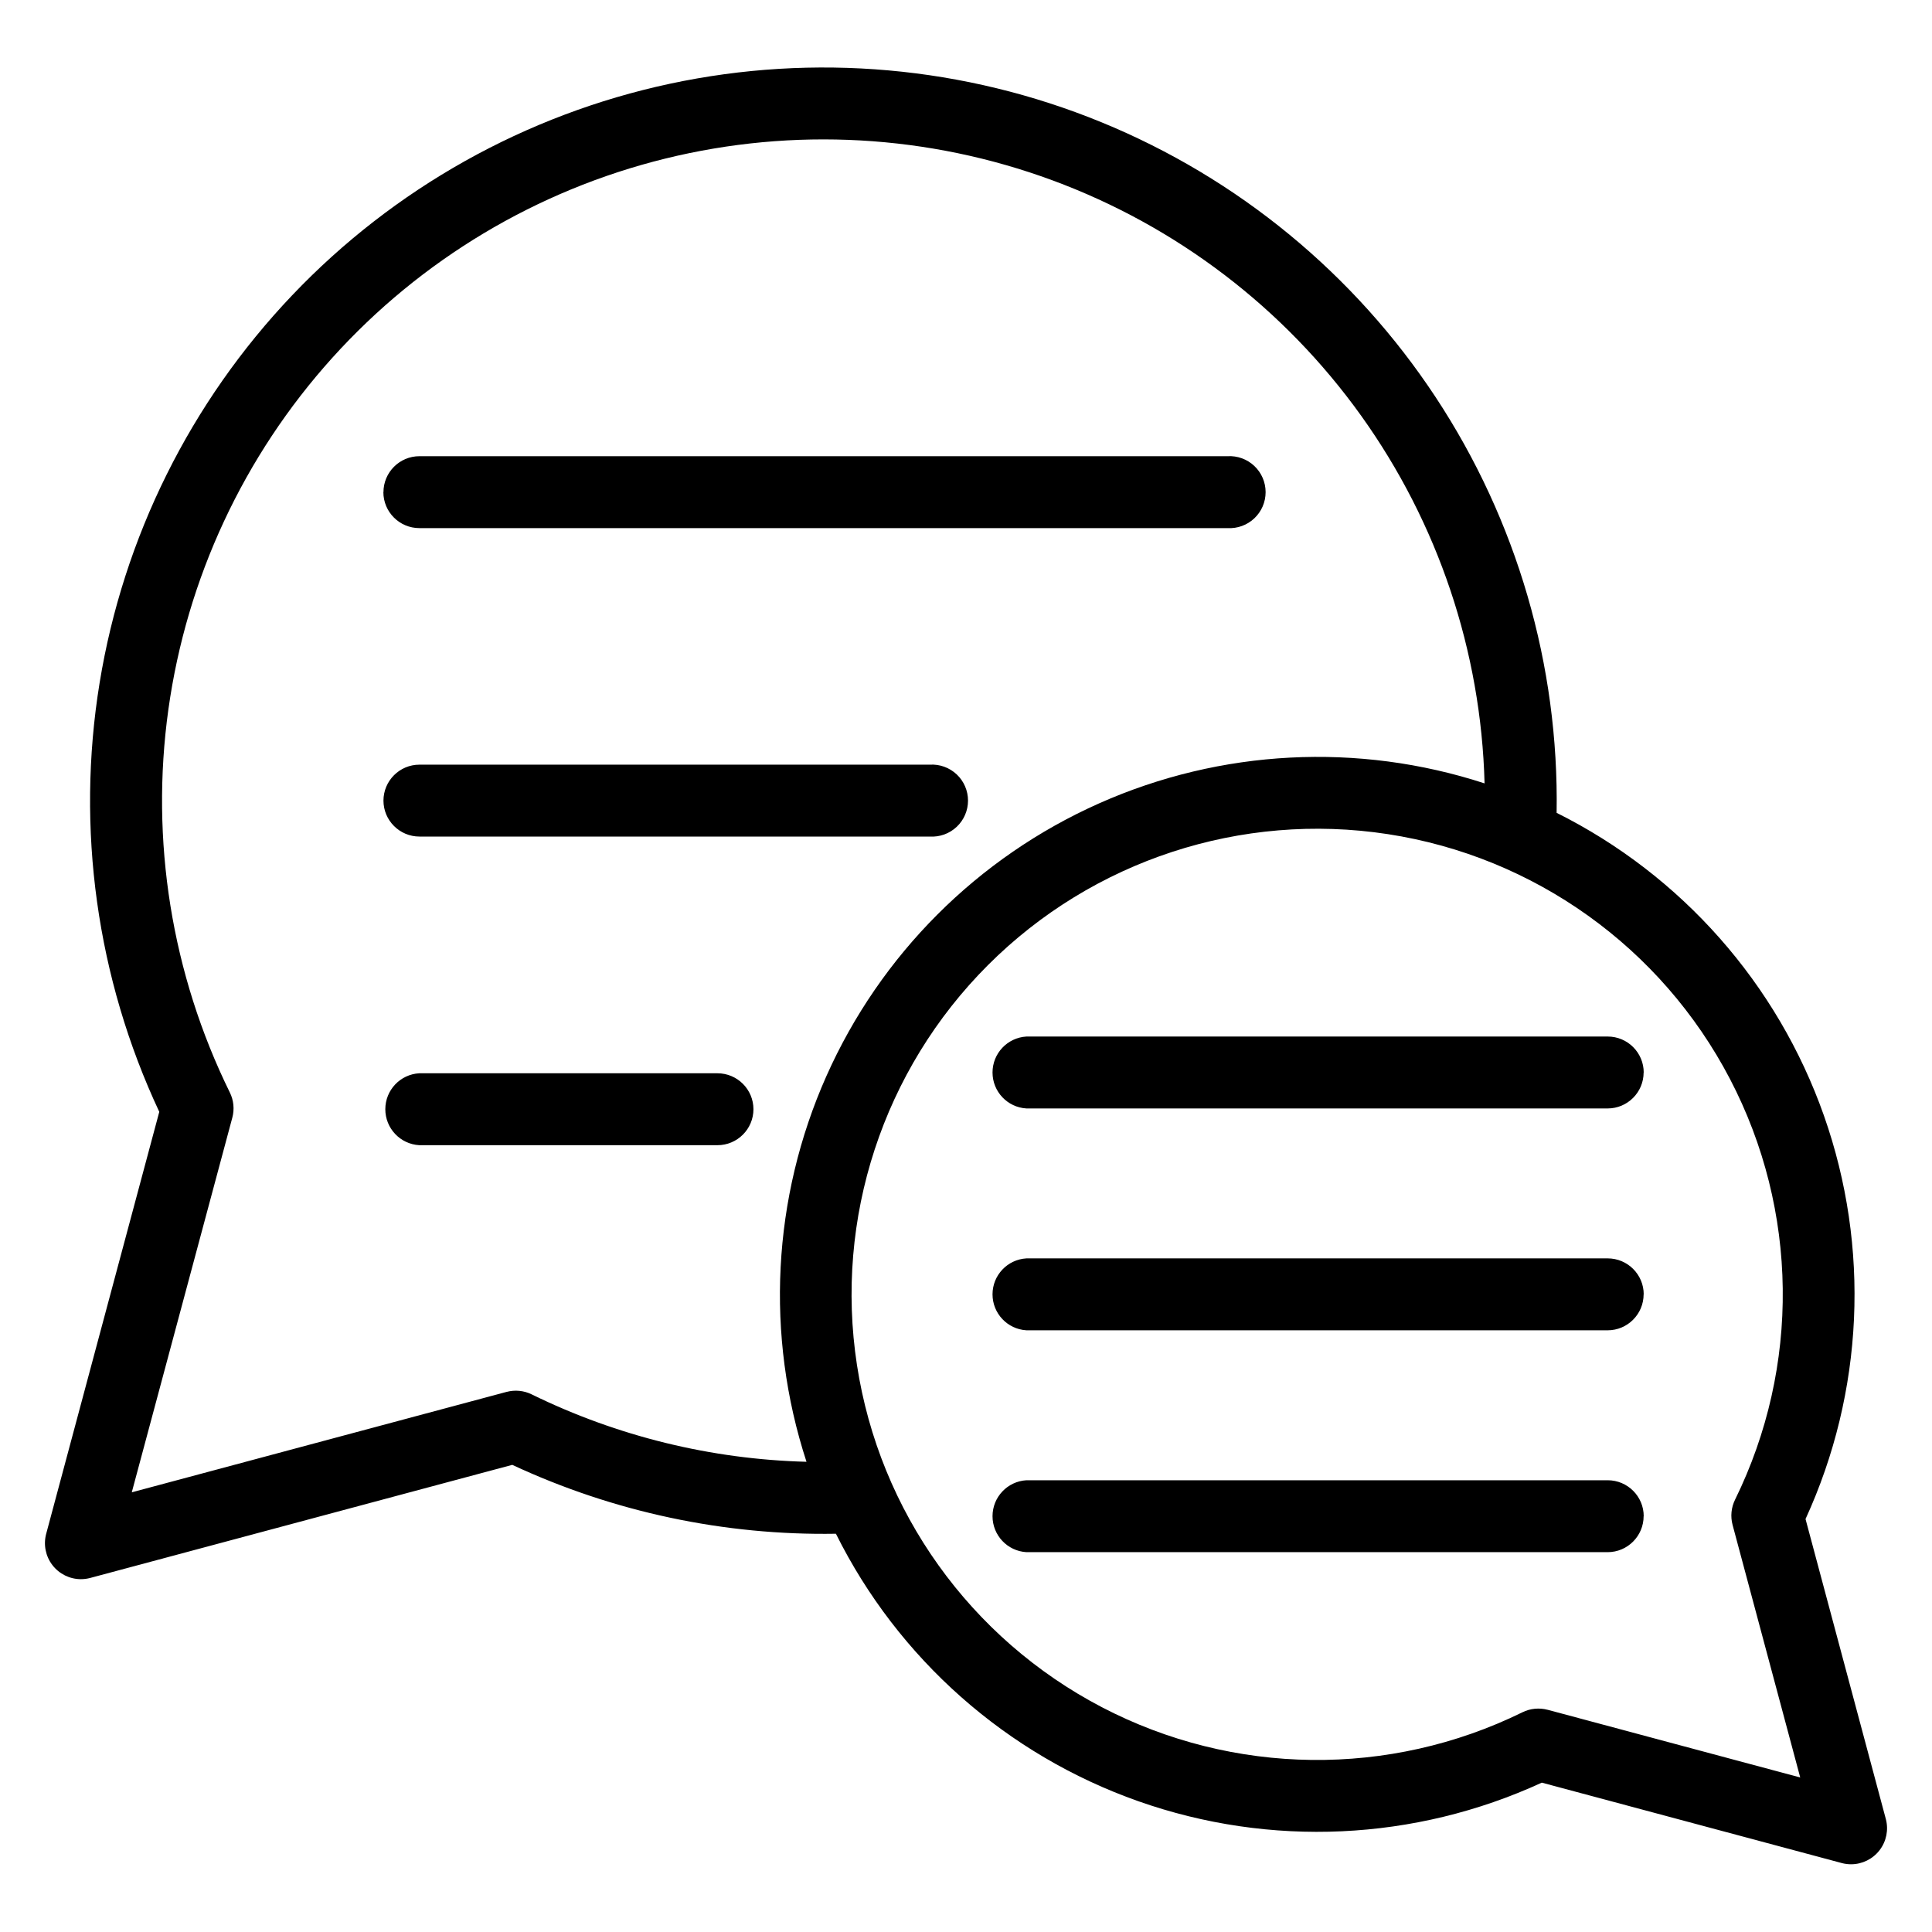<?xml version="1.0" encoding="UTF-8"?>
<!-- Uploaded to: ICON Repo, www.svgrepo.com, Generator: ICON Repo Mixer Tools -->
<svg fill="#000000" width="800px" height="800px" version="1.1" viewBox="144 144 512 512" xmlns="http://www.w3.org/2000/svg">
 <path d="m245.62 274.44c0-5.269 4.273-9.543 9.543-9.543h214.14c2.625-0.152 5.191 0.781 7.106 2.586 1.91 1.805 2.992 4.316 2.992 6.941 0 2.629-1.082 5.141-2.992 6.941-1.914 1.805-4.481 2.742-7.106 2.59h-214.16c-5.273 0-9.547-4.273-9.547-9.547zm0 81.75c0-5.269 4.273-9.547 9.543-9.547h135.23c2.629-0.164 5.211 0.77 7.133 2.57 1.918 1.805 3.008 4.324 3.008 6.957 0 2.637-1.09 5.156-3.008 6.957-1.922 1.805-4.504 2.734-7.133 2.57h-135.23c-5.269 0-9.543-4.273-9.543-9.543zm98.051 81.75c0 5.273-4.273 9.547-9.547 9.547h-79.02c-5.047-0.293-8.992-4.473-8.992-9.531s3.945-9.238 8.992-9.527h79.02c5.273 0 9.547 4.273 9.547 9.543zm235.91-9.738-0.004 0.004c0 5.269-4.273 9.543-9.543 9.543h-154.01c-5.051-0.289-8.996-4.473-8.996-9.527 0-5.059 3.945-9.238 8.996-9.531h154.03c5.273 0 9.547 4.273 9.547 9.547zm0 58.793h-0.004c0 5.273-4.273 9.547-9.543 9.547h-154.01c-5.051-0.293-8.996-4.473-8.996-9.531 0-5.059 3.945-9.238 8.996-9.527h154.03c5.273 0 9.547 4.273 9.547 9.543zm0 58.797h-0.004c0 5.273-4.273 9.547-9.543 9.547h-154.01c-5.051-0.293-8.996-4.473-8.996-9.531 0-5.055 3.945-9.238 8.996-9.527h154.03c5.273 0 9.547 4.273 9.547 9.543zm-25.457 51.312 66.953 17.945-17.93-66.949c-0.594-2.231-0.359-4.602 0.66-6.672 17.328-35.262 16.824-76.664-1.348-111.49-18.176-34.832-51.848-58.926-90.68-64.887-38.832-5.957-78.18 6.934-105.96 34.711-27.781 27.777-40.676 67.125-34.719 105.96 5.953 38.832 30.047 72.508 64.875 90.688 34.828 18.176 76.23 18.68 111.49 1.359 2.07-1.02 4.441-1.25 6.672-0.656zm-269.2-83.57c22.703 11.113 47.535 17.199 72.805 17.852-10.945-33.527-9.078-69.922 5.246-102.15 14.328-32.227 40.09-58 72.309-72.34 32.223-14.336 68.613-16.223 102.14-5.293-0.922-35.031-12.324-68.98-32.73-97.465s-48.887-50.199-81.758-62.34-68.625-14.152-102.65-5.769c-34.023 8.383-64.754 26.773-88.223 52.793-23.473 26.02-38.602 58.48-43.441 93.184-4.84 34.707 0.836 70.066 16.289 101.52 1.023 2.07 1.254 4.441 0.652 6.672l-26.641 99.281 99.312-26.613v0.004c2.231-0.598 4.598-0.367 6.672 0.652zm337.56 33.023c15.434-33.656 17.18-71.996 4.871-106.92-12.309-34.918-37.707-63.688-70.836-80.23 0.645-39.109-10.535-77.508-32.066-110.16s-52.422-58.055-88.621-72.875c-36.203-14.82-76.035-18.367-114.29-10.184-38.25 8.188-73.145 27.723-100.11 56.059-26.969 28.336-44.758 64.152-51.043 102.76-6.281 38.609-0.77 78.215 15.82 113.64l-29.977 111.85c-0.762 2.859-0.152 5.91 1.648 8.262 1.801 2.352 4.59 3.731 7.551 3.738 0.836-0.004 1.664-0.109 2.473-0.324l111.85-29.973c26.836 12.508 56.168 18.75 85.773 18.258 16.492 33.152 45.242 58.578 80.164 70.891 34.918 12.312 73.262 10.547 106.9-4.93l79.508 21.312-0.004 0.004c0.809 0.207 1.637 0.316 2.469 0.316 2.957-0.008 5.746-1.387 7.547-3.734 1.805-2.352 2.414-5.402 1.652-8.262z" fill-rule="evenodd"/>
</svg>
